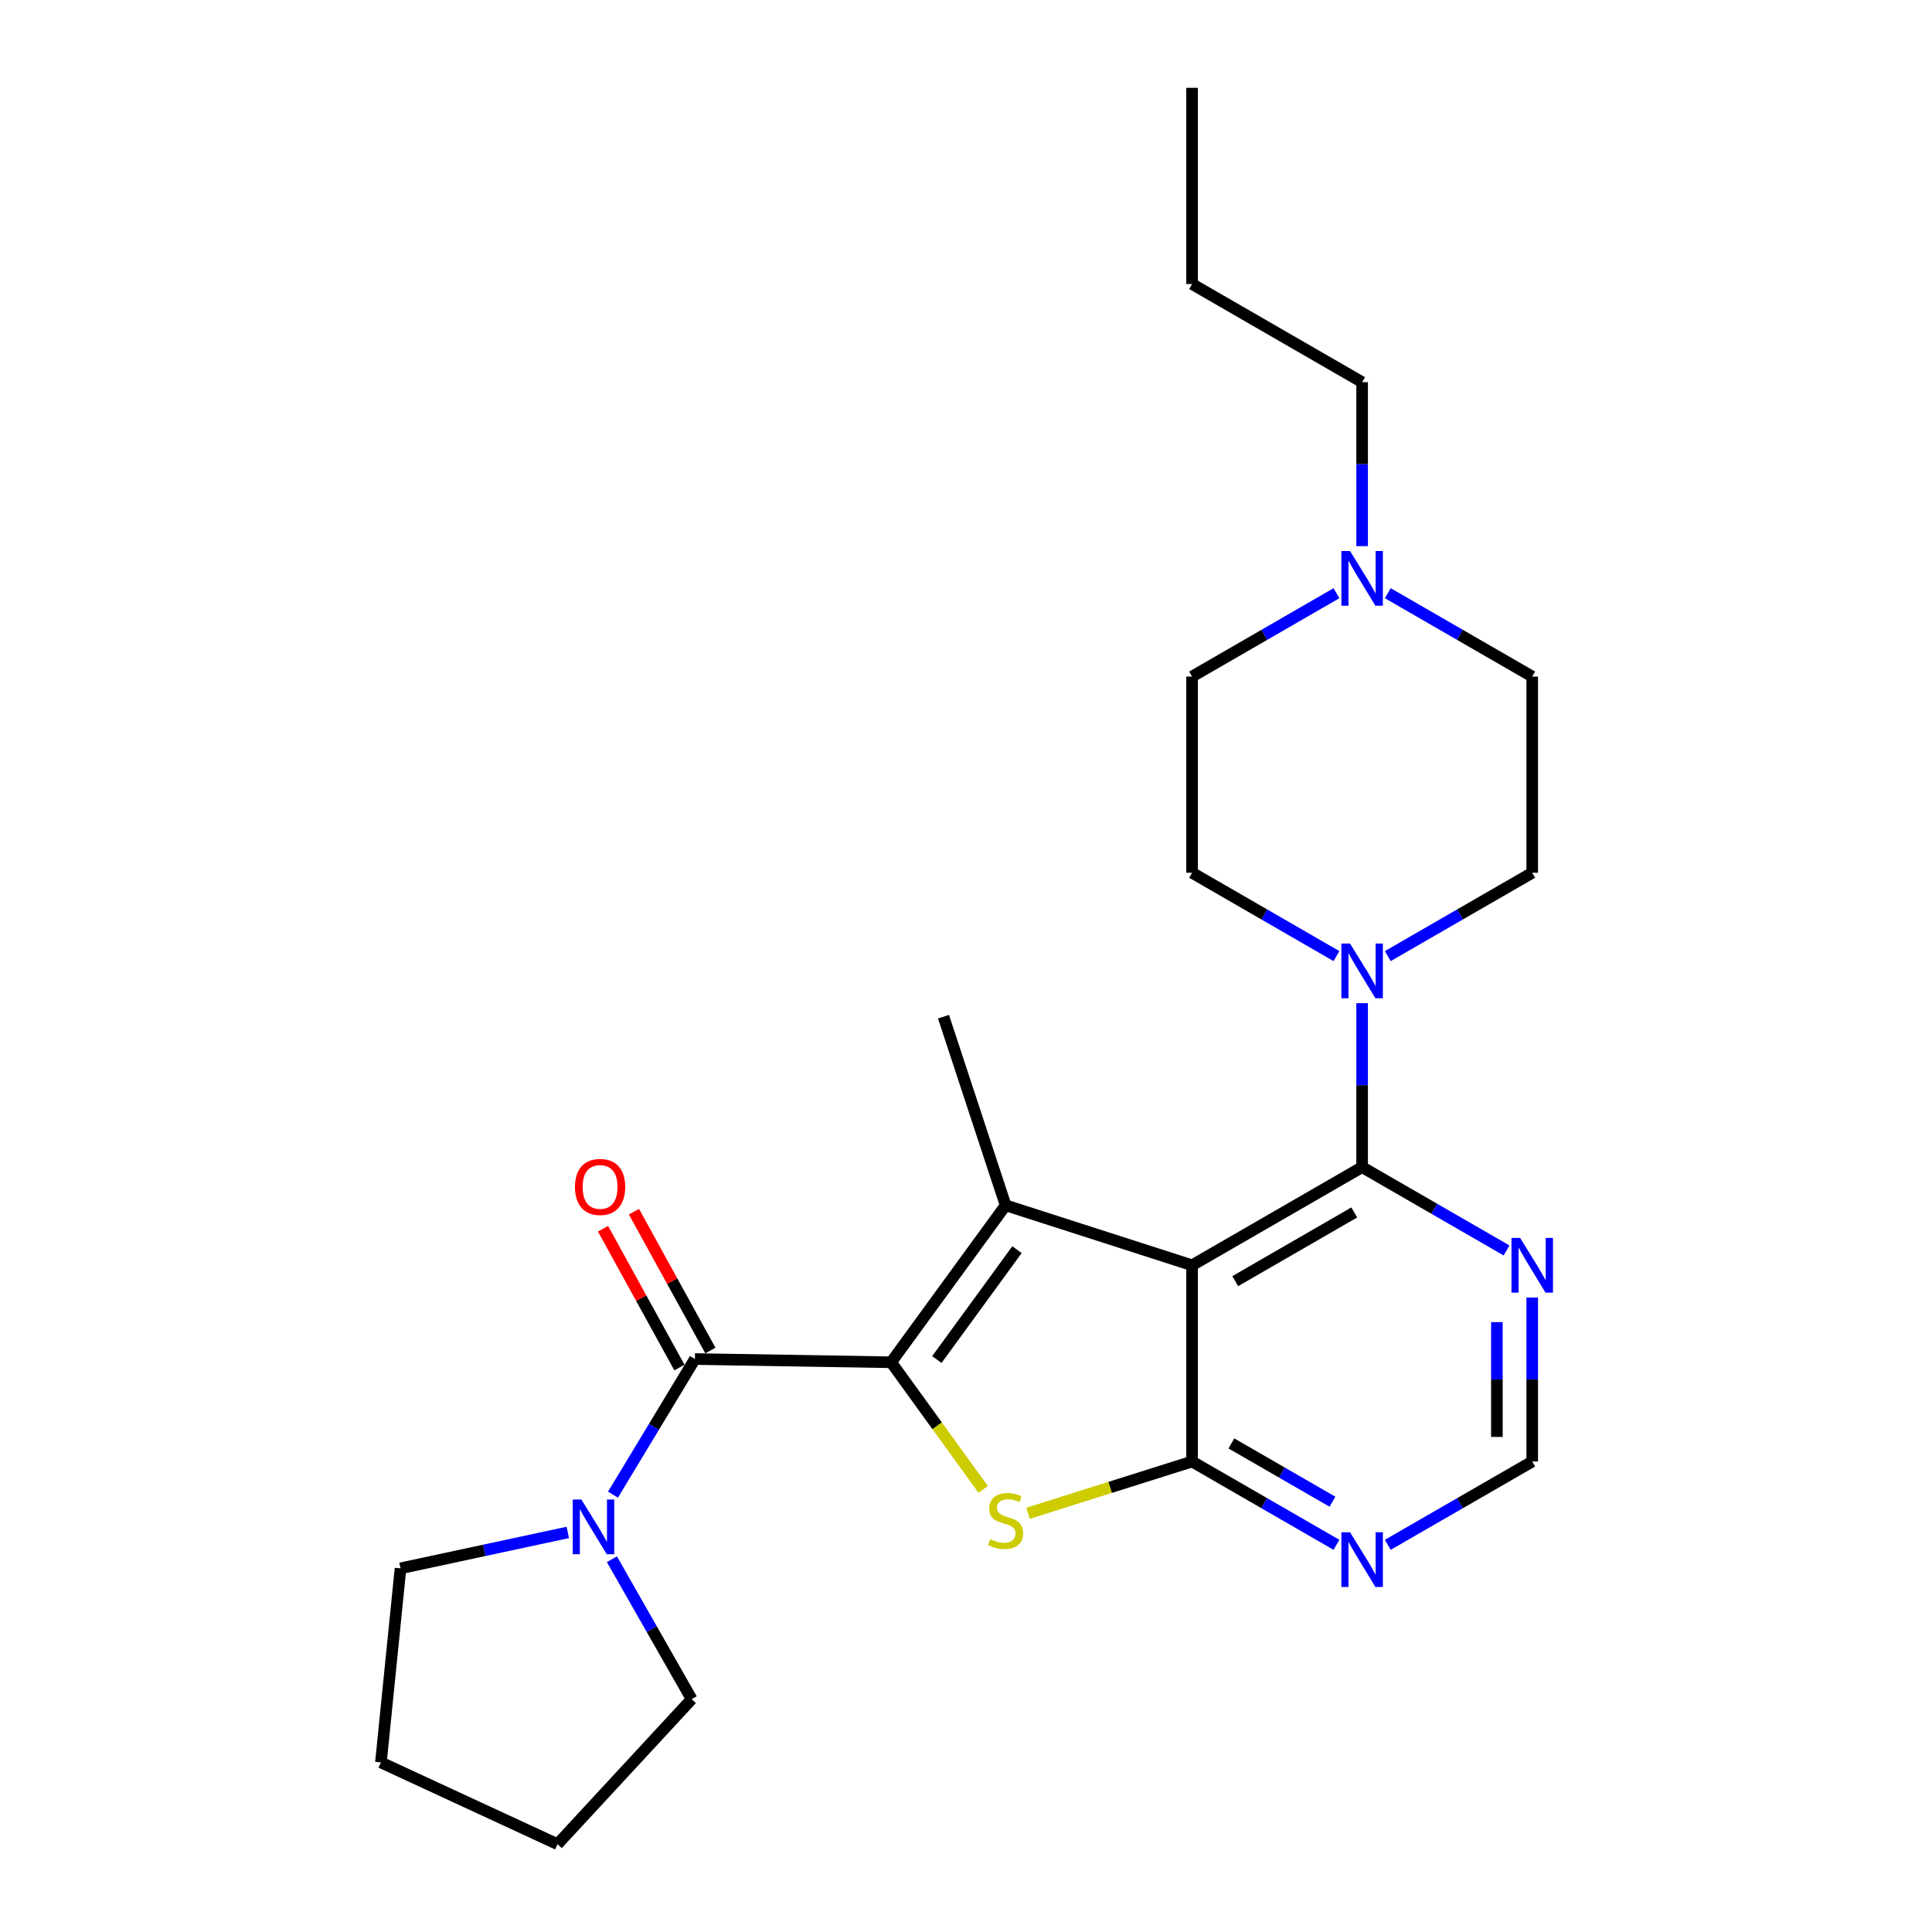<?xml version='1.0' encoding='iso-8859-1'?>
<svg version='1.1' baseProfile='full'
              xmlns='http://www.w3.org/2000/svg'
                      xmlns:rdkit='http://www.rdkit.org/xml'
                      xmlns:xlink='http://www.w3.org/1999/xlink'
                  xml:space='preserve'
width='1000px' height='1000px' viewBox='0 0 1000 1000'>
<!-- END OF HEADER -->
<rect style='opacity:1.0;fill:#FFFFFF;stroke:none' width='1000' height='1000' x='0' y='0'> </rect>
<path class='bond-1' d='M 461.257,705.11 L 520.507,623.864' style='fill:none;fill-rule:evenodd;stroke:#000000;stroke-width:6px;stroke-linecap:butt;stroke-linejoin:miter;stroke-opacity:1' />
<path class='bond-1' d='M 484.919,703.698 L 526.395,646.826' style='fill:none;fill-rule:evenodd;stroke:#000000;stroke-width:6px;stroke-linecap:butt;stroke-linejoin:miter;stroke-opacity:1' />
<path class='bond-3' d='M 461.257,705.11 L 485.079,738.012' style='fill:none;fill-rule:evenodd;stroke:#000000;stroke-width:6px;stroke-linecap:butt;stroke-linejoin:miter;stroke-opacity:1' />
<path class='bond-3' d='M 485.079,738.012 L 508.901,770.915' style='fill:none;fill-rule:evenodd;stroke:#CCCC00;stroke-width:6px;stroke-linecap:butt;stroke-linejoin:miter;stroke-opacity:1' />
<path class='bond-5' d='M 461.257,705.11 L 359.682,703.433' style='fill:none;fill-rule:evenodd;stroke:#000000;stroke-width:6px;stroke-linecap:butt;stroke-linejoin:miter;stroke-opacity:1' />
<path class='bond-0' d='M 617.012,654.902 L 520.507,623.864' style='fill:none;fill-rule:evenodd;stroke:#000000;stroke-width:6px;stroke-linecap:butt;stroke-linejoin:miter;stroke-opacity:1' />
<path class='bond-4' d='M 617.012,654.902 L 705.033,604.104' style='fill:none;fill-rule:evenodd;stroke:#000000;stroke-width:6px;stroke-linecap:butt;stroke-linejoin:miter;stroke-opacity:1' />
<path class='bond-4' d='M 639.356,663.121 L 700.971,627.563' style='fill:none;fill-rule:evenodd;stroke:#000000;stroke-width:6px;stroke-linecap:butt;stroke-linejoin:miter;stroke-opacity:1' />
<path class='bond-25' d='M 617.012,654.902 L 617.012,756.486' style='fill:none;fill-rule:evenodd;stroke:#000000;stroke-width:6px;stroke-linecap:butt;stroke-linejoin:miter;stroke-opacity:1' />
<path class='bond-17' d='M 520.507,623.864 L 488.352,526.232' style='fill:none;fill-rule:evenodd;stroke:#000000;stroke-width:6px;stroke-linecap:butt;stroke-linejoin:miter;stroke-opacity:1' />
<path class='bond-2' d='M 617.012,756.486 L 574.564,769.883' style='fill:none;fill-rule:evenodd;stroke:#000000;stroke-width:6px;stroke-linecap:butt;stroke-linejoin:miter;stroke-opacity:1' />
<path class='bond-2' d='M 574.564,769.883 L 532.117,783.28' style='fill:none;fill-rule:evenodd;stroke:#CCCC00;stroke-width:6px;stroke-linecap:butt;stroke-linejoin:miter;stroke-opacity:1' />
<path class='bond-8' d='M 617.012,756.486 L 654.382,778.04' style='fill:none;fill-rule:evenodd;stroke:#000000;stroke-width:6px;stroke-linecap:butt;stroke-linejoin:miter;stroke-opacity:1' />
<path class='bond-8' d='M 654.382,778.04 L 691.753,799.594' style='fill:none;fill-rule:evenodd;stroke:#0000FF;stroke-width:6px;stroke-linecap:butt;stroke-linejoin:miter;stroke-opacity:1' />
<path class='bond-8' d='M 637.359,747.111 L 663.519,762.199' style='fill:none;fill-rule:evenodd;stroke:#000000;stroke-width:6px;stroke-linecap:butt;stroke-linejoin:miter;stroke-opacity:1' />
<path class='bond-8' d='M 663.519,762.199 L 689.678,777.287' style='fill:none;fill-rule:evenodd;stroke:#0000FF;stroke-width:6px;stroke-linecap:butt;stroke-linejoin:miter;stroke-opacity:1' />
<path class='bond-6' d='M 705.033,604.104 L 705.033,561.672' style='fill:none;fill-rule:evenodd;stroke:#000000;stroke-width:6px;stroke-linecap:butt;stroke-linejoin:miter;stroke-opacity:1' />
<path class='bond-6' d='M 705.033,561.672 L 705.033,519.239' style='fill:none;fill-rule:evenodd;stroke:#0000FF;stroke-width:6px;stroke-linecap:butt;stroke-linejoin:miter;stroke-opacity:1' />
<path class='bond-9' d='M 705.033,604.104 L 742.414,625.672' style='fill:none;fill-rule:evenodd;stroke:#000000;stroke-width:6px;stroke-linecap:butt;stroke-linejoin:miter;stroke-opacity:1' />
<path class='bond-9' d='M 742.414,625.672 L 779.794,647.239' style='fill:none;fill-rule:evenodd;stroke:#0000FF;stroke-width:6px;stroke-linecap:butt;stroke-linejoin:miter;stroke-opacity:1' />
<path class='bond-7' d='M 359.682,703.433 L 338.479,738.532' style='fill:none;fill-rule:evenodd;stroke:#000000;stroke-width:6px;stroke-linecap:butt;stroke-linejoin:miter;stroke-opacity:1' />
<path class='bond-7' d='M 338.479,738.532 L 317.276,773.63' style='fill:none;fill-rule:evenodd;stroke:#0000FF;stroke-width:6px;stroke-linecap:butt;stroke-linejoin:miter;stroke-opacity:1' />
<path class='bond-12' d='M 367.692,699.024 L 347.915,663.096' style='fill:none;fill-rule:evenodd;stroke:#000000;stroke-width:6px;stroke-linecap:butt;stroke-linejoin:miter;stroke-opacity:1' />
<path class='bond-12' d='M 347.915,663.096 L 328.137,627.169' style='fill:none;fill-rule:evenodd;stroke:#FF0000;stroke-width:6px;stroke-linecap:butt;stroke-linejoin:miter;stroke-opacity:1' />
<path class='bond-12' d='M 351.672,707.843 L 331.895,671.915' style='fill:none;fill-rule:evenodd;stroke:#000000;stroke-width:6px;stroke-linecap:butt;stroke-linejoin:miter;stroke-opacity:1' />
<path class='bond-12' d='M 331.895,671.915 L 312.117,635.988' style='fill:none;fill-rule:evenodd;stroke:#FF0000;stroke-width:6px;stroke-linecap:butt;stroke-linejoin:miter;stroke-opacity:1' />
<path class='bond-13' d='M 691.753,494.876 L 654.382,473.309' style='fill:none;fill-rule:evenodd;stroke:#0000FF;stroke-width:6px;stroke-linecap:butt;stroke-linejoin:miter;stroke-opacity:1' />
<path class='bond-13' d='M 654.382,473.309 L 617.012,451.742' style='fill:none;fill-rule:evenodd;stroke:#000000;stroke-width:6px;stroke-linecap:butt;stroke-linejoin:miter;stroke-opacity:1' />
<path class='bond-14' d='M 718.315,494.877 L 755.695,473.31' style='fill:none;fill-rule:evenodd;stroke:#0000FF;stroke-width:6px;stroke-linecap:butt;stroke-linejoin:miter;stroke-opacity:1' />
<path class='bond-14' d='M 755.695,473.31 L 793.076,451.742' style='fill:none;fill-rule:evenodd;stroke:#000000;stroke-width:6px;stroke-linecap:butt;stroke-linejoin:miter;stroke-opacity:1' />
<path class='bond-18' d='M 293.894,793.181 L 250.602,802.472' style='fill:none;fill-rule:evenodd;stroke:#0000FF;stroke-width:6px;stroke-linecap:butt;stroke-linejoin:miter;stroke-opacity:1' />
<path class='bond-18' d='M 250.602,802.472 L 207.31,811.764' style='fill:none;fill-rule:evenodd;stroke:#000000;stroke-width:6px;stroke-linecap:butt;stroke-linejoin:miter;stroke-opacity:1' />
<path class='bond-19' d='M 316.721,807.053 L 337.363,843.27' style='fill:none;fill-rule:evenodd;stroke:#0000FF;stroke-width:6px;stroke-linecap:butt;stroke-linejoin:miter;stroke-opacity:1' />
<path class='bond-19' d='M 337.363,843.27 L 358.006,879.487' style='fill:none;fill-rule:evenodd;stroke:#000000;stroke-width:6px;stroke-linecap:butt;stroke-linejoin:miter;stroke-opacity:1' />
<path class='bond-11' d='M 718.314,799.595 L 755.695,778.041' style='fill:none;fill-rule:evenodd;stroke:#0000FF;stroke-width:6px;stroke-linecap:butt;stroke-linejoin:miter;stroke-opacity:1' />
<path class='bond-11' d='M 755.695,778.041 L 793.076,756.486' style='fill:none;fill-rule:evenodd;stroke:#000000;stroke-width:6px;stroke-linecap:butt;stroke-linejoin:miter;stroke-opacity:1' />
<path class='bond-27' d='M 793.076,671.601 L 793.076,714.044' style='fill:none;fill-rule:evenodd;stroke:#0000FF;stroke-width:6px;stroke-linecap:butt;stroke-linejoin:miter;stroke-opacity:1' />
<path class='bond-27' d='M 793.076,714.044 L 793.076,756.486' style='fill:none;fill-rule:evenodd;stroke:#000000;stroke-width:6px;stroke-linecap:butt;stroke-linejoin:miter;stroke-opacity:1' />
<path class='bond-27' d='M 774.788,684.334 L 774.788,714.044' style='fill:none;fill-rule:evenodd;stroke:#0000FF;stroke-width:6px;stroke-linecap:butt;stroke-linejoin:miter;stroke-opacity:1' />
<path class='bond-27' d='M 774.788,714.044 L 774.788,743.754' style='fill:none;fill-rule:evenodd;stroke:#000000;stroke-width:6px;stroke-linecap:butt;stroke-linejoin:miter;stroke-opacity:1' />
<path class='bond-10' d='M 718.315,307.037 L 755.695,328.612' style='fill:none;fill-rule:evenodd;stroke:#0000FF;stroke-width:6px;stroke-linecap:butt;stroke-linejoin:miter;stroke-opacity:1' />
<path class='bond-10' d='M 755.695,328.612 L 793.076,350.188' style='fill:none;fill-rule:evenodd;stroke:#000000;stroke-width:6px;stroke-linecap:butt;stroke-linejoin:miter;stroke-opacity:1' />
<path class='bond-20' d='M 705.033,282.672 L 705.033,240.244' style='fill:none;fill-rule:evenodd;stroke:#0000FF;stroke-width:6px;stroke-linecap:butt;stroke-linejoin:miter;stroke-opacity:1' />
<path class='bond-20' d='M 705.033,240.244 L 705.033,197.816' style='fill:none;fill-rule:evenodd;stroke:#000000;stroke-width:6px;stroke-linecap:butt;stroke-linejoin:miter;stroke-opacity:1' />
<path class='bond-28' d='M 691.752,307.038 L 654.382,328.613' style='fill:none;fill-rule:evenodd;stroke:#0000FF;stroke-width:6px;stroke-linecap:butt;stroke-linejoin:miter;stroke-opacity:1' />
<path class='bond-28' d='M 654.382,328.613 L 617.012,350.188' style='fill:none;fill-rule:evenodd;stroke:#000000;stroke-width:6px;stroke-linecap:butt;stroke-linejoin:miter;stroke-opacity:1' />
<path class='bond-16' d='M 617.012,451.742 L 617.012,350.188' style='fill:none;fill-rule:evenodd;stroke:#000000;stroke-width:6px;stroke-linecap:butt;stroke-linejoin:miter;stroke-opacity:1' />
<path class='bond-15' d='M 793.076,451.742 L 793.076,350.188' style='fill:none;fill-rule:evenodd;stroke:#000000;stroke-width:6px;stroke-linecap:butt;stroke-linejoin:miter;stroke-opacity:1' />
<path class='bond-23' d='M 207.31,811.764 L 197.161,912.231' style='fill:none;fill-rule:evenodd;stroke:#000000;stroke-width:6px;stroke-linecap:butt;stroke-linejoin:miter;stroke-opacity:1' />
<path class='bond-22' d='M 358.006,879.487 L 288.566,954.545' style='fill:none;fill-rule:evenodd;stroke:#000000;stroke-width:6px;stroke-linecap:butt;stroke-linejoin:miter;stroke-opacity:1' />
<path class='bond-21' d='M 705.033,197.816 L 617.012,147.019' style='fill:none;fill-rule:evenodd;stroke:#000000;stroke-width:6px;stroke-linecap:butt;stroke-linejoin:miter;stroke-opacity:1' />
<path class='bond-24' d='M 617.012,147.019 L 617.012,45.455' style='fill:none;fill-rule:evenodd;stroke:#000000;stroke-width:6px;stroke-linecap:butt;stroke-linejoin:miter;stroke-opacity:1' />
<path class='bond-26' d='M 288.566,954.545 L 197.161,912.231' style='fill:none;fill-rule:evenodd;stroke:#000000;stroke-width:6px;stroke-linecap:butt;stroke-linejoin:miter;stroke-opacity:1' />
<path  class='atom-4' d='M 512.507 796.664
Q 512.827 796.784, 514.147 797.344
Q 515.467 797.904, 516.907 798.264
Q 518.387 798.584, 519.827 798.584
Q 522.507 798.584, 524.067 797.304
Q 525.627 795.984, 525.627 793.704
Q 525.627 792.144, 524.827 791.184
Q 524.067 790.224, 522.867 789.704
Q 521.667 789.184, 519.667 788.584
Q 517.147 787.824, 515.627 787.104
Q 514.147 786.384, 513.067 784.864
Q 512.027 783.344, 512.027 780.784
Q 512.027 777.224, 514.427 775.024
Q 516.867 772.824, 521.667 772.824
Q 524.947 772.824, 528.667 774.384
L 527.747 777.464
Q 524.347 776.064, 521.787 776.064
Q 519.027 776.064, 517.507 777.224
Q 515.987 778.344, 516.027 780.304
Q 516.027 781.824, 516.787 782.744
Q 517.587 783.664, 518.707 784.184
Q 519.867 784.704, 521.787 785.304
Q 524.347 786.104, 525.867 786.904
Q 527.387 787.704, 528.467 789.344
Q 529.587 790.944, 529.587 793.704
Q 529.587 797.624, 526.947 799.744
Q 524.347 801.824, 519.987 801.824
Q 517.467 801.824, 515.547 801.264
Q 513.667 800.744, 511.427 799.824
L 512.507 796.664
' fill='#CCCC00'/>
<path  class='atom-7' d='M 698.773 488.38
L 708.053 503.38
Q 708.973 504.86, 710.453 507.54
Q 711.933 510.22, 712.013 510.38
L 712.013 488.38
L 715.773 488.38
L 715.773 516.7
L 711.893 516.7
L 701.933 500.3
Q 700.773 498.38, 699.533 496.18
Q 698.333 493.98, 697.973 493.3
L 697.973 516.7
L 694.293 516.7
L 694.293 488.38
L 698.773 488.38
' fill='#0000FF'/>
<path  class='atom-8' d='M 300.928 776.168
L 310.208 791.168
Q 311.128 792.648, 312.608 795.328
Q 314.088 798.008, 314.168 798.168
L 314.168 776.168
L 317.928 776.168
L 317.928 804.488
L 314.048 804.488
L 304.088 788.088
Q 302.928 786.168, 301.688 783.968
Q 300.488 781.768, 300.128 781.088
L 300.128 804.488
L 296.448 804.488
L 296.448 776.168
L 300.928 776.168
' fill='#0000FF'/>
<path  class='atom-9' d='M 698.773 793.093
L 708.053 808.093
Q 708.973 809.573, 710.453 812.253
Q 711.933 814.933, 712.013 815.093
L 712.013 793.093
L 715.773 793.093
L 715.773 821.413
L 711.893 821.413
L 701.933 805.013
Q 700.773 803.093, 699.533 800.893
Q 698.333 798.693, 697.973 798.013
L 697.973 821.413
L 694.293 821.413
L 694.293 793.093
L 698.773 793.093
' fill='#0000FF'/>
<path  class='atom-10' d='M 786.816 640.742
L 796.096 655.742
Q 797.016 657.222, 798.496 659.902
Q 799.976 662.582, 800.056 662.742
L 800.056 640.742
L 803.816 640.742
L 803.816 669.062
L 799.936 669.062
L 789.976 652.662
Q 788.816 650.742, 787.576 648.542
Q 786.376 646.342, 786.016 645.662
L 786.016 669.062
L 782.336 669.062
L 782.336 640.742
L 786.816 640.742
' fill='#0000FF'/>
<path  class='atom-11' d='M 698.773 285.211
L 708.053 300.211
Q 708.973 301.691, 710.453 304.371
Q 711.933 307.051, 712.013 307.211
L 712.013 285.211
L 715.773 285.211
L 715.773 313.531
L 711.893 313.531
L 701.933 297.131
Q 700.773 295.211, 699.533 293.011
Q 698.333 290.811, 697.973 290.131
L 697.973 313.531
L 694.293 313.531
L 694.293 285.211
L 698.773 285.211
' fill='#0000FF'/>
<path  class='atom-13' d='M 297.602 614.354
Q 297.602 607.554, 300.962 603.754
Q 304.322 599.954, 310.602 599.954
Q 316.882 599.954, 320.242 603.754
Q 323.602 607.554, 323.602 614.354
Q 323.602 621.234, 320.202 625.154
Q 316.802 629.034, 310.602 629.034
Q 304.362 629.034, 300.962 625.154
Q 297.602 621.274, 297.602 614.354
M 310.602 625.834
Q 314.922 625.834, 317.242 622.954
Q 319.602 620.034, 319.602 614.354
Q 319.602 608.794, 317.242 605.994
Q 314.922 603.154, 310.602 603.154
Q 306.282 603.154, 303.922 605.954
Q 301.602 608.754, 301.602 614.354
Q 301.602 620.074, 303.922 622.954
Q 306.282 625.834, 310.602 625.834
' fill='#FF0000'/>
</svg>
